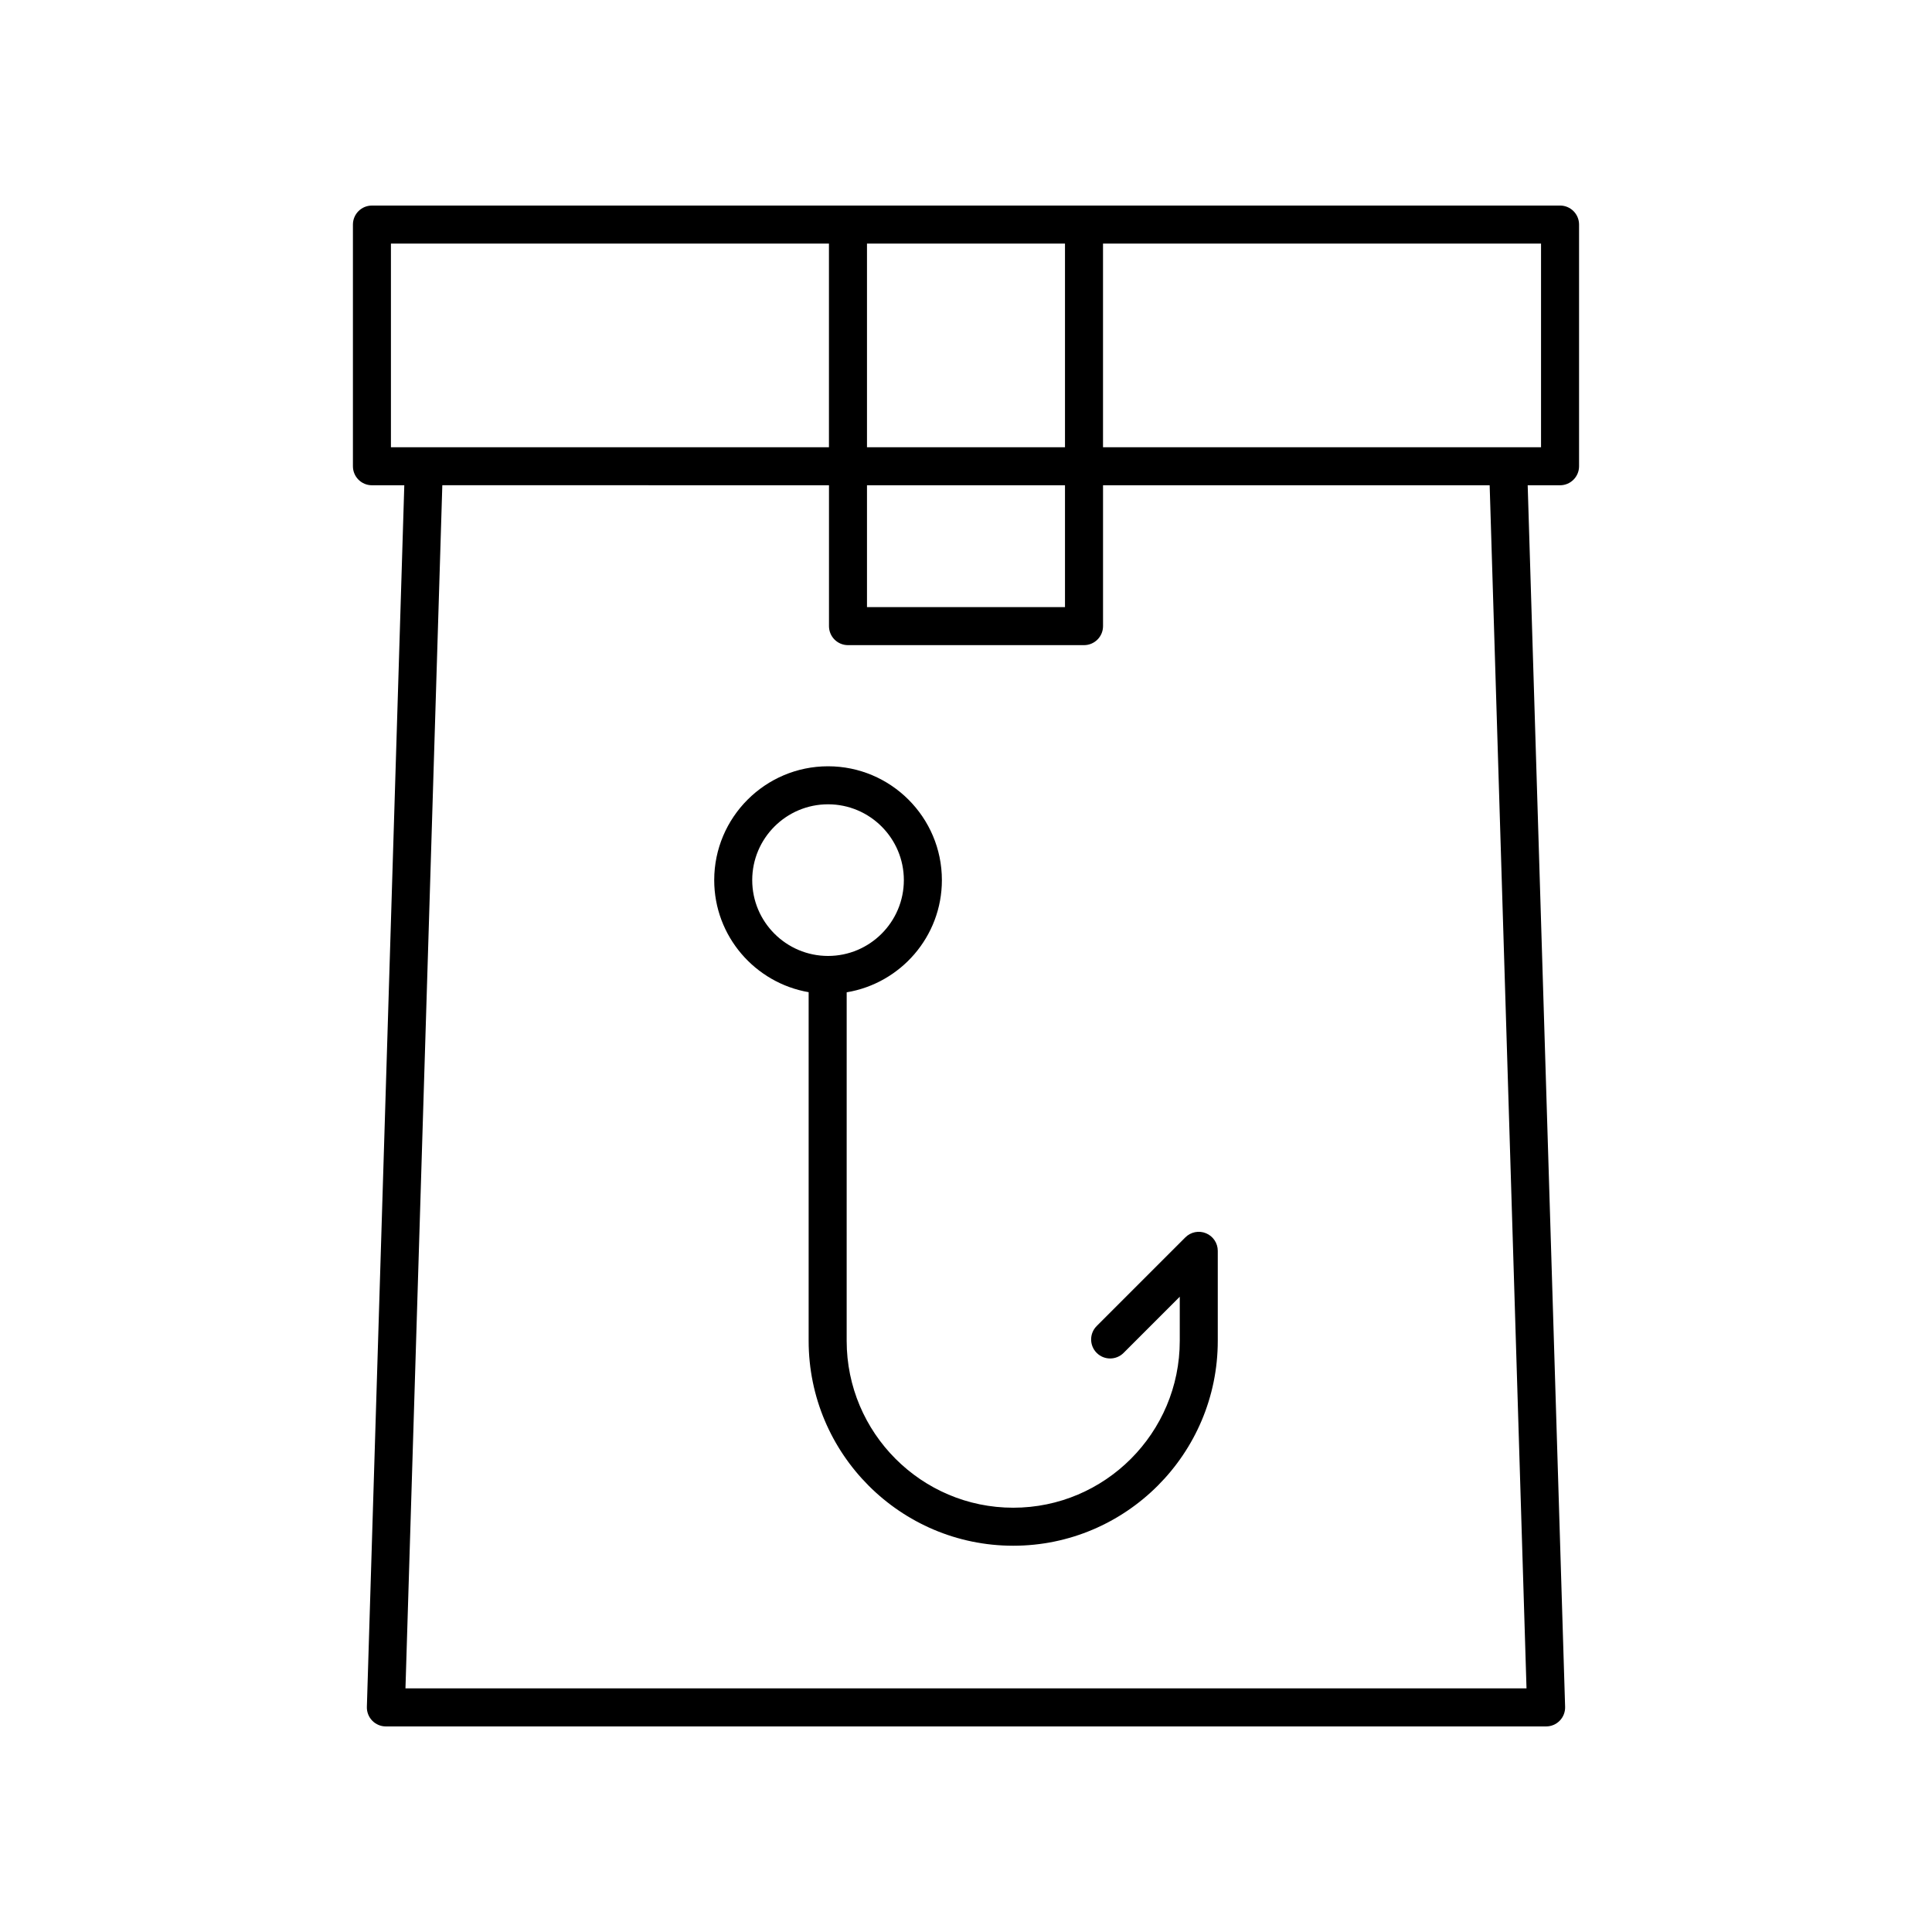 <?xml version="1.0" encoding="UTF-8"?>
<!-- Uploaded to: SVG Repo, www.svgrepo.com, Generator: SVG Repo Mixer Tools -->
<svg fill="#000000" width="800px" height="800px" version="1.1" viewBox="144 144 512 512" xmlns="http://www.w3.org/2000/svg">
 <g>
  <path d="m242.64 599.99c0.949 0.98 2.254 1.531 3.617 1.531h307.48c1.363 0 2.668-0.551 3.617-1.531 0.949-0.98 1.461-2.297 1.418-3.66l-9.918-323.73h8.574c2.781 0 5.039-2.254 5.039-5.039v-64.051c0-2.785-2.254-5.039-5.039-5.039l-314.86 0.004c-2.781 0-5.039 2.254-5.039 5.039v64.047c0 2.785 2.254 5.039 5.039 5.039h8.574l-9.918 323.73c-0.043 1.363 0.469 2.68 1.418 3.66zm309.75-337.47h-116.08v-53.973h116.08zm-178.63 10.078h52.473v32.297l-52.473-0.004zm0-10.078v-53.973h52.473v53.973zm-126.16-53.973h116.08v53.973h-116.08zm116.09 64.051v37.332c0 2.785 2.254 5.039 5.039 5.039h62.547c2.781 0 5.039-2.254 5.039-5.039v-37.332h102.46l9.766 318.84h-297.09l9.766-318.85z"/>
  <path d="m358.3 406.94v92.398c0 29.938 24.32 54.297 54.211 54.297s54.211-24.359 54.211-54.297v-23.852c0-2.035-1.227-3.879-3.109-4.656-1.891-0.793-4.051-0.348-5.492 1.094l-23.484 23.484c-1.969 1.969-1.969 5.156 0 7.125s5.156 1.969 7.125 0l14.887-14.887v11.691c0 24.383-19.797 44.223-44.137 44.223-24.336 0-44.137-19.836-44.137-44.223l0.004-92.367c14.289-2.367 25.23-14.777 25.23-29.73 0-16.633-13.531-30.168-30.168-30.168-16.633 0-30.168 13.535-30.168 30.168 0 14.879 10.84 27.246 25.027 29.699zm5.141-49.793c11.078 0 20.09 9.012 20.09 20.094 0 11.078-9.012 20.094-20.09 20.094s-20.094-9.012-20.094-20.094c0-11.078 9.016-20.094 20.094-20.094z"/>
 </g>
</svg>
